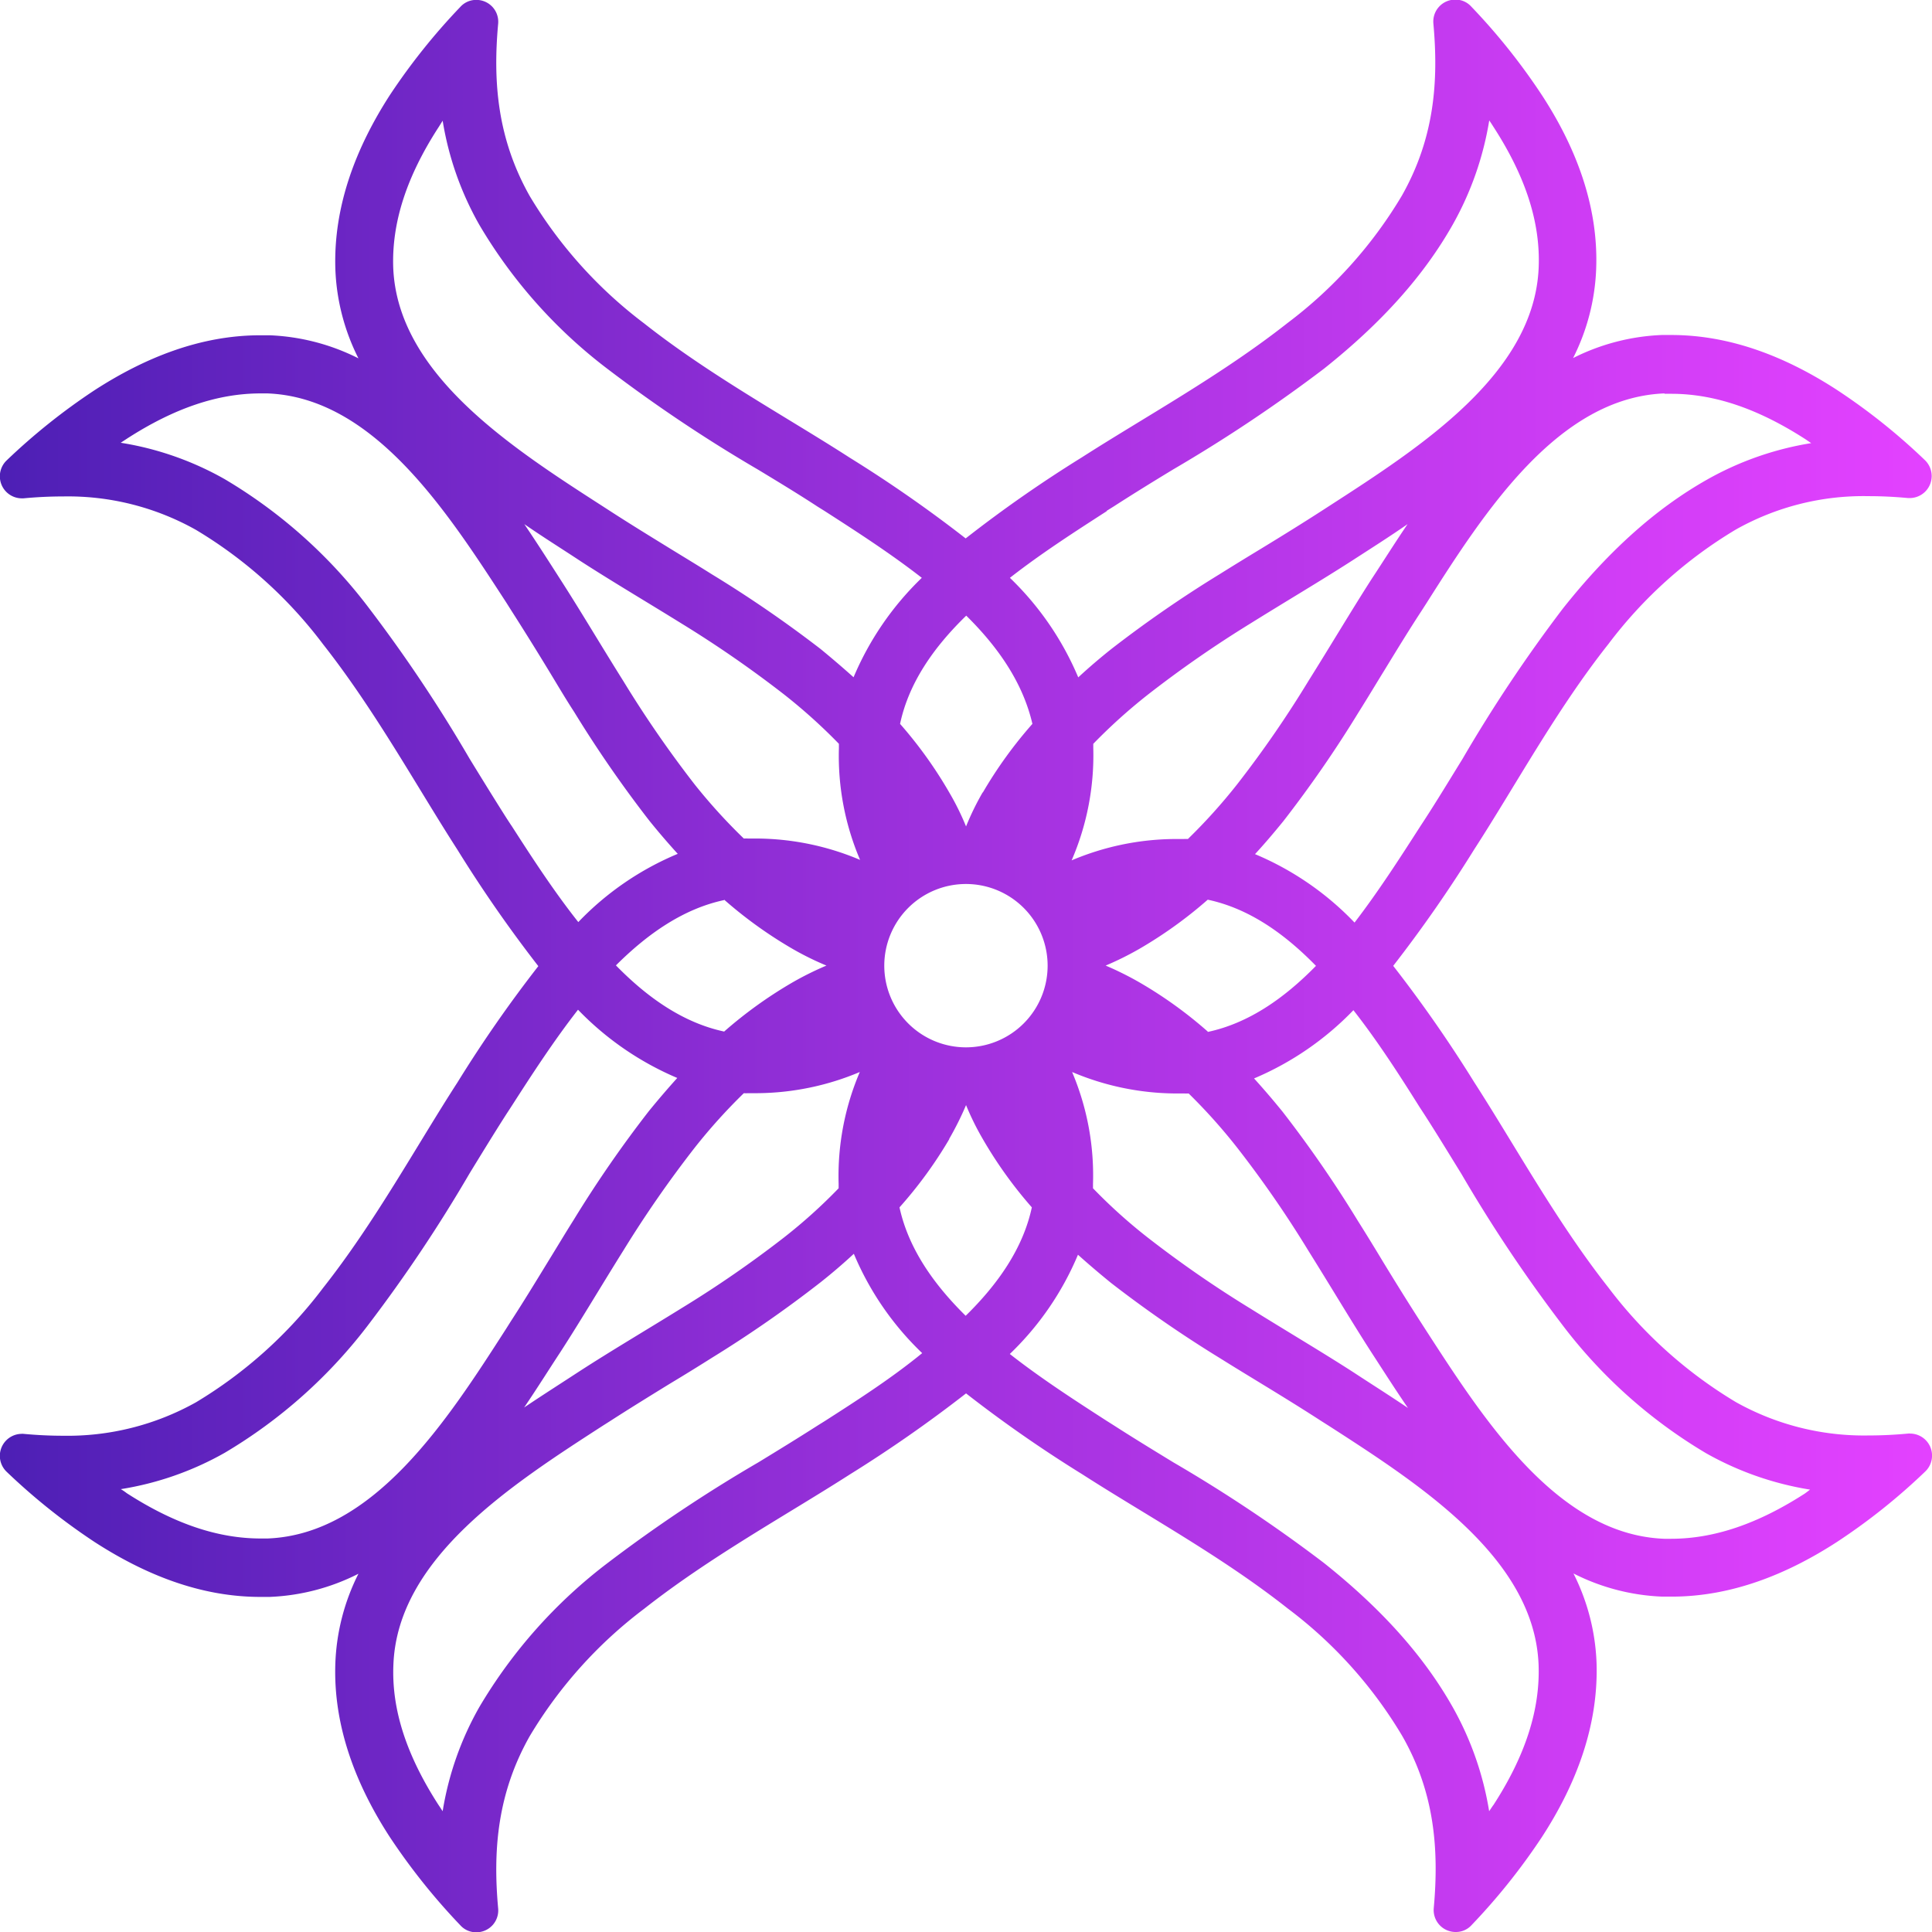 <svg id="Graphic_Elements" data-name="Graphic Elements" xmlns="http://www.w3.org/2000/svg" xmlns:xlink="http://www.w3.org/1999/xlink" viewBox="0 0 204.39 204.39"><defs><style>.cls-1{fill:url(#linear-gradient);}</style><linearGradient id="linear-gradient" x1="863.7" y1="229.78" x2="1068.09" y2="229.78" gradientUnits="userSpaceOnUse"><stop offset="0" stop-color="#4d1fb5"/><stop offset="0.06" stop-color="#5821ba"/><stop offset="0.51" stop-color="#a232df"/><stop offset="0.84" stop-color="#d13df6"/><stop offset="1" stop-color="#e341ff"/></linearGradient></defs><title>14</title><path class="cls-1" d="M1065.79,279.25a.9.9,0,0,0-.23,0c-1.39.13-2.78.2-4.16.2a27.73,27.73,0,0,1-14.06-3.53,47.43,47.43,0,0,1-13.48-12.11c-5.51-7-9.86-15-14.2-21.73a140.91,140.91,0,0,0-8.57-12.31,142.51,142.51,0,0,0,8.57-12.32c4.34-6.7,8.69-14.77,14.2-21.73a47.14,47.14,0,0,1,13.48-12.11,27.53,27.53,0,0,1,14.06-3.53c1.38,0,2.77.07,4.16.2l.23,0a2.33,2.33,0,0,0,1.56-4,64.88,64.88,0,0,0-9.33-7.45c-5.24-3.4-11.13-5.8-17.51-5.8-.32,0-.64,0-1,0a22.84,22.84,0,0,0-9.39,2.44,22.75,22.75,0,0,0,2.44-9.39c.27-6.73-2.19-13-5.77-18.47a66,66,0,0,0-7.44-9.32,2.23,2.23,0,0,0-1.67-.74,2.32,2.32,0,0,0-2.34,2.53c.56,6.16.1,12.15-3.34,18.22a46.79,46.79,0,0,1-12.1,13.47c-7,5.51-15,9.88-21.74,14.2a137.44,137.44,0,0,0-12.3,8.58A140.54,140.54,0,0,0,953.58,176c-6.7-4.32-14.76-8.69-21.74-14.2a47.23,47.23,0,0,1-12.1-13.47c-3.42-6.07-3.9-12.06-3.34-18.22a2.31,2.31,0,0,0-2.32-2.53,2.24,2.24,0,0,0-1.68.74,66.77,66.77,0,0,0-7.45,9.32c-3.56,5.51-6,11.74-5.77,18.47a22.75,22.75,0,0,0,2.44,9.39,22.84,22.84,0,0,0-9.39-2.44c-.32,0-.64,0-1,0-6.36,0-12.25,2.4-17.51,5.8a66,66,0,0,0-9.33,7.45,2.33,2.33,0,0,0,1.58,4l.21,0c1.39-.13,2.78-.2,4.16-.2a27.65,27.65,0,0,1,14.08,3.53,47.06,47.06,0,0,1,13.46,12.11c5.51,7,9.88,15,14.21,21.73a142.29,142.29,0,0,0,8.56,12.32,138.56,138.56,0,0,0-8.56,12.31c-4.33,6.7-8.7,14.75-14.21,21.73a47.36,47.36,0,0,1-13.46,12.11,27.85,27.85,0,0,1-14.08,3.53c-1.38,0-2.77-.07-4.16-.2a.75.75,0,0,0-.21,0,2.33,2.33,0,0,0-1.58,4,66,66,0,0,0,9.33,7.45c5.26,3.4,11.13,5.8,17.51,5.8.32,0,.64,0,1,0a22.69,22.69,0,0,0,9.39-2.45,22.84,22.84,0,0,0-2.44,9.4c-.26,6.73,2.21,13,5.77,18.47a67.36,67.36,0,0,0,7.45,9.32,2.24,2.24,0,0,0,1.68.74,2.31,2.31,0,0,0,2.32-2.53c-.56-6.16-.08-12.17,3.34-18.22a47.1,47.1,0,0,1,12.1-13.47c7-5.51,15-9.88,21.74-14.2A142.29,142.29,0,0,0,965.9,275a139.13,139.13,0,0,0,12.3,8.56c6.72,4.32,14.77,8.69,21.74,14.2a46.66,46.66,0,0,1,12.1,13.47c3.44,6,3.9,12.06,3.34,18.22a2.32,2.32,0,0,0,2.34,2.53,2.23,2.23,0,0,0,1.67-.74,66.56,66.56,0,0,0,7.44-9.32c3.58-5.51,6-11.74,5.77-18.47a22.84,22.84,0,0,0-2.44-9.4,22.69,22.69,0,0,0,9.39,2.45c.32,0,.64,0,1,0,6.38,0,12.27-2.4,17.51-5.8a64.88,64.88,0,0,0,9.33-7.45A2.33,2.33,0,0,0,1065.79,279.25Zm-26-110h.72c4.54,0,9.17,1.57,14.18,4.8l.62.42a33,33,0,0,0-11,3.85c-5.43,3.07-10.42,7.54-15.27,13.65a156.66,156.66,0,0,0-10.62,15.91c-1.37,2.22-2.64,4.32-3.93,6.31l-.49.75c-2.14,3.33-4.45,6.93-7,10.25a31.31,31.31,0,0,0-10.53-7.24c1-1.08,2-2.26,3-3.49a125.14,125.14,0,0,0,7.94-11.49c.94-1.49,1.84-3,2.73-4.44,1.35-2.21,2.64-4.32,3.93-6.29l.54-.84C1020.77,181.69,1028.54,169.65,1039.79,169.21ZM994.58,249a116.19,116.19,0,0,1,7.55,10.93c2.33,3.72,4.52,7.42,6.7,10.8,1.19,1.83,2.44,3.8,3.82,5.81-2-1.35-4-2.61-5.81-3.8-3.4-2.19-7.1-4.37-10.82-6.69a118.22,118.22,0,0,1-10.93-7.56,56,56,0,0,1-5.76-5.19c0-.15,0-.3,0-.45A28,28,0,0,0,977.12,241,28.41,28.41,0,0,0,988,243.27c.32,0,.64,0,1,0a3.4,3.4,0,0,0,.45,0A59.44,59.44,0,0,1,994.58,249Zm-42.16,3.85c0,.15,0,.3,0,.45a56,56,0,0,1-5.76,5.19A117.94,117.94,0,0,1,935.78,266c-3.74,2.32-7.44,4.5-10.82,6.69-1.82,1.19-3.8,2.45-5.81,3.8,1.36-2,2.61-4,3.8-5.81,2.19-3.38,4.37-7.08,6.7-10.8A120.09,120.09,0,0,1,937.2,249a59.44,59.44,0,0,1,5.19-5.76,3.4,3.4,0,0,0,.45,0c.32,0,.66,0,1,0A28.4,28.4,0,0,0,954.66,241,28,28,0,0,0,952.42,252.83ZM937.2,210.59a118.86,118.86,0,0,1-7.55-10.94c-2.33-3.71-4.51-7.41-6.7-10.81-1.17-1.83-2.43-3.8-3.78-5.8,2,1.38,4,2.63,5.79,3.81,3.38,2.19,7.08,4.37,10.82,6.69a119.8,119.8,0,0,1,10.91,7.55,58.41,58.41,0,0,1,5.76,5.19c0,.16,0,.31,0,.46a28,28,0,0,0,2.24,11.82,28.4,28.4,0,0,0-10.85-2.26h-1a3.42,3.42,0,0,0-.45,0A59.44,59.44,0,0,1,937.2,210.59Zm42.16-3.85c0-.15,0-.3,0-.46a58.41,58.41,0,0,1,5.76-5.19A120.09,120.09,0,0,1,996,193.54c3.72-2.32,7.42-4.5,10.82-6.69,1.82-1.18,3.8-2.43,5.79-3.81-1.36,2-2.61,4-3.8,5.8-2.18,3.4-4.37,7.1-6.7,10.81a115,115,0,0,1-7.55,10.94,59.44,59.44,0,0,1-5.19,5.76,3.27,3.27,0,0,0-.44,0h-1a28.41,28.41,0,0,0-10.86,2.26A28,28,0,0,0,979.36,206.74Zm-4.83,23a8.64,8.64,0,1,1-8.64-8.63A8.64,8.64,0,0,1,974.53,229.78Zm-6.86-18.34a28.68,28.68,0,0,0-1.77,3.62,27.91,27.91,0,0,0-1.78-3.6,45.33,45.33,0,0,0-5.2-7.25c.92-4.34,3.56-8.11,7-11.45,3.41,3.36,6,7.13,7,11.45A46,46,0,0,0,967.67,211.44Zm-27.36,11.37a45.85,45.85,0,0,0,7.25,5.21,31.09,31.09,0,0,0,3.57,1.76,32.89,32.89,0,0,0-3.57,1.77,45.85,45.85,0,0,0-7.25,5.21c-4.3-.92-8.08-3.55-11.45-7C932.23,226.36,936,223.73,940.31,222.81Zm23.81,25.3a32.06,32.06,0,0,0,1.78-3.57,28.73,28.73,0,0,0,1.76,3.57,45.33,45.33,0,0,0,5.2,7.25c-.92,4.3-3.55,8.09-7,11.47-3.42-3.37-6.06-7.15-7-11.47A45.33,45.33,0,0,0,964.12,248.11Zm27.35-11.35a44.88,44.88,0,0,0-7.24-5.21,33.68,33.68,0,0,0-3.56-1.77,32.51,32.51,0,0,0,3.55-1.76,45.85,45.85,0,0,0,7.25-5.21c4.33.92,8.08,3.55,11.45,7C999.55,233.21,995.79,235.84,991.47,236.76Zm-10.69-55.09.77-.48c2-1.29,4.07-2.57,6.3-3.92a159.62,159.62,0,0,0,15.91-10.63c6.11-4.86,10.58-9.85,13.64-15.27a33.32,33.32,0,0,0,3.85-11c.15.22.29.43.42.64,3.42,5.27,5,10.14,4.81,14.9-.44,11.25-12.48,19-22.16,25.25l-.82.53c-2,1.29-4.08,2.58-6.31,3.94-1.45.88-2.94,1.79-4.44,2.73a126.85,126.85,0,0,0-11.48,7.93q-1.86,1.48-3.5,3a31.68,31.68,0,0,0-7.23-10.53C973.85,186.13,977.45,183.82,980.78,181.67ZM910.13,141l.4-.64a32.94,32.94,0,0,0,3.87,11A52.8,52.8,0,0,0,928,166.64a157.1,157.1,0,0,0,15.89,10.63c2.23,1.35,4.34,2.63,6.31,3.92l.77.48c3.34,2.15,6.94,4.47,10.25,7.05A31.69,31.69,0,0,0,954,199.24q-1.66-1.49-3.5-3A128.35,128.35,0,0,0,939,188.34c-1.49-.94-3-1.85-4.43-2.73-2.21-1.36-4.31-2.65-6.3-3.94l-.82-.53c-9.68-6.23-21.71-14-22.15-25.25C905.14,151.13,906.71,146.26,910.13,141Zm7.65,73.9-.49-.75c-1.27-2-2.56-4.09-3.92-6.31a155.13,155.13,0,0,0-10.63-15.91,52.9,52.9,0,0,0-15.27-13.65,32.7,32.7,0,0,0-11-3.85l.64-.42c5-3.23,9.62-4.8,14.16-4.8H892c11.25.44,19,12.48,25.27,22.14l.53.84c1.28,2,2.57,4.07,3.92,6.29.89,1.46,1.79,3,2.73,4.44a126.83,126.83,0,0,0,7.95,11.5c1,1.24,2,2.4,3,3.5a31.13,31.13,0,0,0-10.52,7.22C922.25,221.82,919.92,218.22,917.78,214.89ZM892,290.35c-.23,0-.48,0-.72,0-4.54,0-9.17-1.57-14.18-4.8a5.19,5.19,0,0,0-.62-.42,32.7,32.7,0,0,0,11-3.85,53,53,0,0,0,15.27-13.65,156.23,156.23,0,0,0,10.63-15.91c1.36-2.22,2.65-4.33,3.92-6.31l.49-.75c2.14-3.33,4.47-6.93,7.06-10.25a31.83,31.83,0,0,0,10.5,7.22q-1.49,1.65-3,3.5a125.44,125.44,0,0,0-7.95,11.5c-.94,1.49-1.84,3-2.73,4.44-1.35,2.21-2.64,4.32-3.92,6.29l-.53.84C911,277.88,903.24,289.92,892,290.35Zm59-12.45-.77.48c-2,1.28-4.08,2.56-6.31,3.92A156.23,156.23,0,0,0,928,292.93,53,53,0,0,0,914.4,308.2a32.84,32.84,0,0,0-3.87,11c-.14-.2-.27-.42-.42-.63-3.4-5.26-5-10.13-4.79-14.89.44-11.25,12.47-19,22.15-25.26l.82-.52c2-1.29,4.09-2.58,6.3-3.94,1.47-.88,2.94-1.79,4.43-2.73a126.85,126.85,0,0,0,11.51-8q1.83-1.45,3.5-3a31.26,31.26,0,0,0,7.23,10.51C958,273.41,954.35,275.75,951,277.9Zm70.66,40.68-.42.62a33.22,33.22,0,0,0-3.85-11c-3.06-5.42-7.53-10.41-13.64-15.27a156.23,156.23,0,0,0-15.91-10.63c-2.23-1.36-4.32-2.64-6.31-3.92l-.76-.48c-3.33-2.15-6.93-4.47-10.24-7.07a31.26,31.26,0,0,0,7.21-10.5q1.66,1.49,3.52,3a128.93,128.93,0,0,0,11.48,7.93c1.5.94,3,1.85,4.44,2.73,2.23,1.36,4.32,2.65,6.31,3.94l.82.52c9.68,6.24,21.72,14,22.16,25.26C1026.64,308.44,1025.09,313.31,1021.67,318.58Zm33-33c-5,3.23-9.64,4.8-14.18,4.8-.24,0-.47,0-.72,0-11.25-.43-19-12.47-25.25-22.13l-.54-.84c-1.29-2-2.58-4.08-3.93-6.29-.89-1.48-1.79-2.95-2.73-4.44a125.17,125.17,0,0,0-7.94-11.5c-1-1.23-2-2.4-3-3.5a31.77,31.77,0,0,0,10.51-7.22c2.6,3.32,4.91,6.92,7,10.25l.49.75c1.29,2,2.56,4.09,3.93,6.31a156.23,156.23,0,0,0,10.63,15.91,53,53,0,0,0,15.26,13.65,33,33,0,0,0,11,3.85Z" transform="translate(-863.7 -127.59)"/></svg>